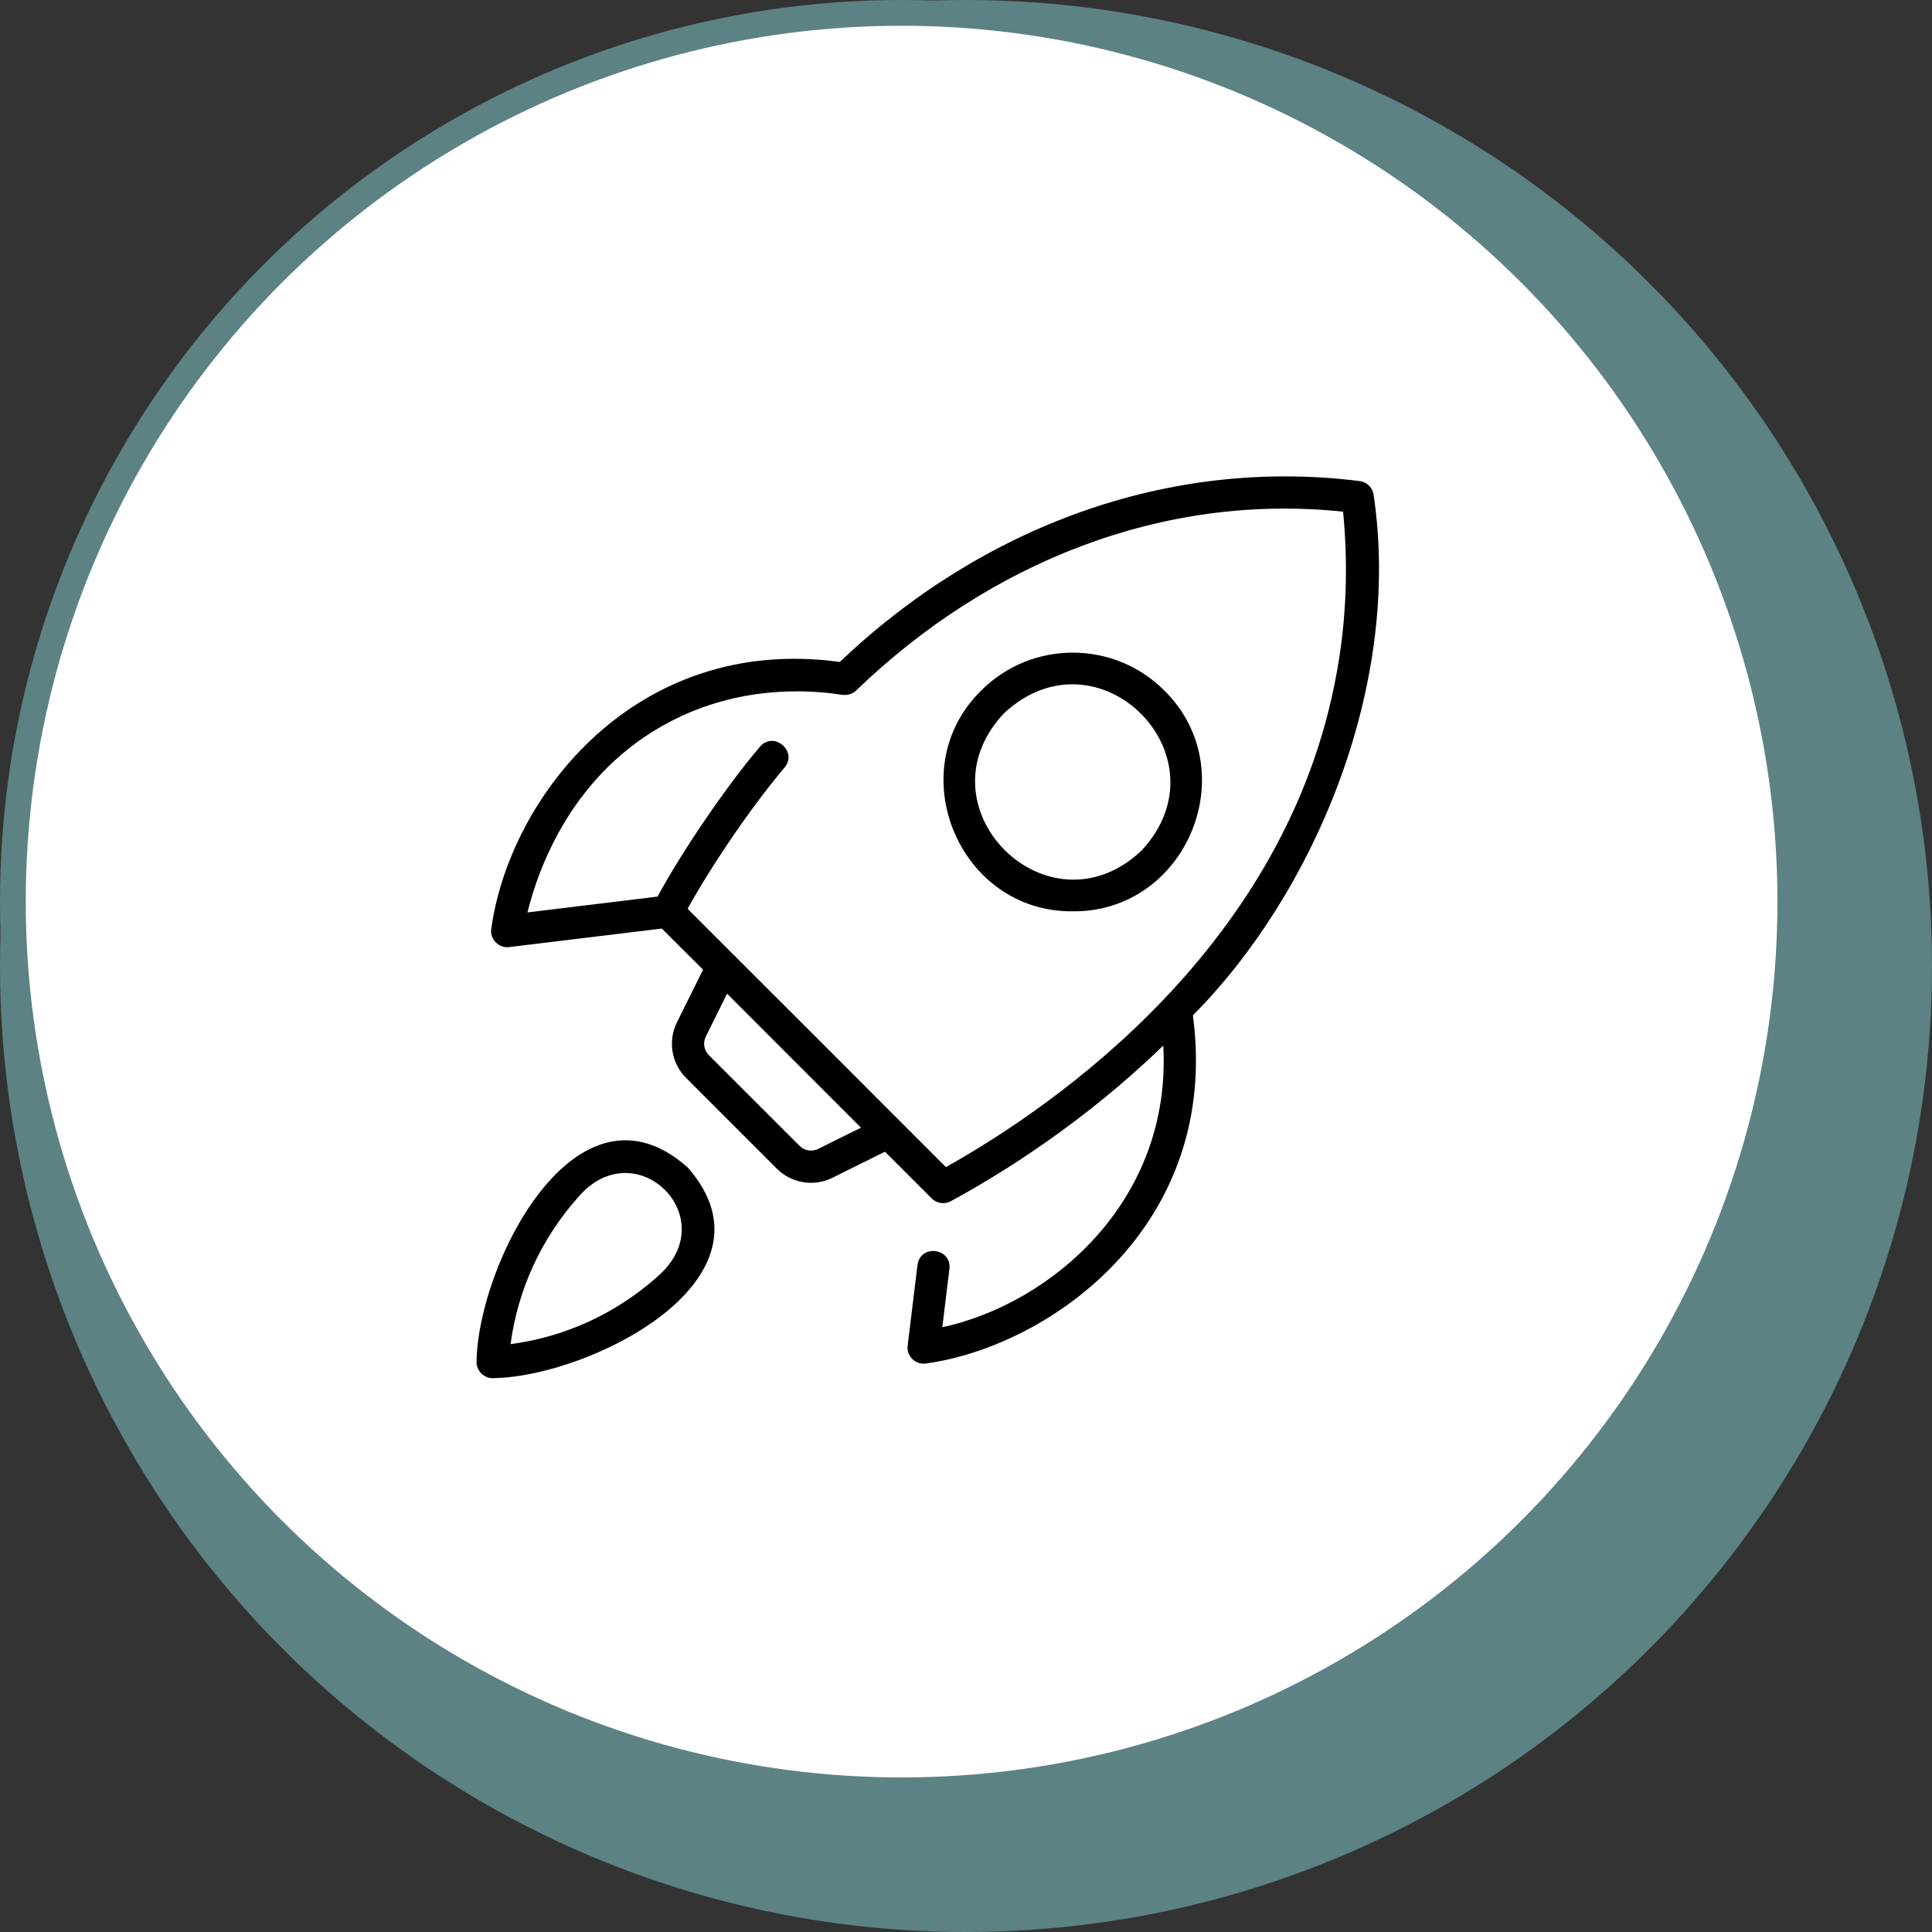 <svg width="75" height="75" viewBox="0 0 75 75" fill="none" xmlns="http://www.w3.org/2000/svg">
<rect x="0" y="0" width="75" height="75" fill="#333333" stroke="none"/>
<circle cx="37.5" cy="37.5" r="37.5" fill="#5C8284"/>
<circle cx="35" cy="35" r="34.5" fill="white" stroke="#5C8284"/>
<path d="M52.779 18.675C45.347 17.741 38.107 20.459 32.599 25.697C24.699 24.613 19.791 30.907 19.072 36.047C18.999 36.444 19.366 36.824 19.764 36.766C19.764 36.766 25.691 36.046 25.691 36.046C26.112 36.467 26.637 36.989 27.293 37.642L26.279 39.686C25.922 40.408 26.064 41.275 26.634 41.844L30.156 45.367C30.727 45.939 31.599 46.077 32.314 45.721L34.355 44.709C35.138 45.492 35.782 46.136 36.17 46.524C36.366 46.721 36.668 46.762 36.91 46.631C38.865 45.569 42.077 43.578 45.158 40.588C45.496 46.642 40.772 50.621 36.581 51.523C36.581 51.523 36.857 49.257 36.857 49.257C36.941 48.436 35.727 48.292 35.617 49.106C35.617 49.106 35.235 52.237 35.235 52.237C35.211 52.432 35.28 52.627 35.422 52.763C35.563 52.9 35.763 52.961 35.956 52.93C40.796 52.252 47.396 47.557 46.308 39.414C51.008 34.687 54.427 26.629 53.325 19.222C53.291 18.935 53.066 18.709 52.779 18.675ZM31.759 44.601C31.52 44.72 31.23 44.673 31.04 44.483L27.517 40.961C27.328 40.771 27.28 40.481 27.399 40.242L28.225 38.574C29.842 40.194 31.805 42.158 33.423 43.776L31.759 44.601ZM51.895 26.097C49.99 36.711 40.954 42.932 36.721 45.307C34.658 43.246 29.536 38.112 26.693 35.279C27.613 33.613 29.137 31.358 30.462 29.788C30.981 29.156 30.023 28.363 29.499 28.99C28.115 30.624 26.453 33.097 25.526 34.806C25.526 34.806 20.476 35.42 20.476 35.42C20.909 33.664 22.235 29.996 25.999 28.022C28.681 26.614 31.341 26.761 32.688 26.972C32.878 26.996 33.077 26.952 33.224 26.817C38.373 21.842 45.129 19.125 52.138 19.863C52.345 21.971 52.264 24.066 51.895 26.097Z" fill="black"/>
<path d="M26.698 45.323C22.383 41.48 18.561 49.066 18.501 52.835C18.47 53.2 18.801 53.531 19.165 53.499C22.925 53.44 30.493 49.633 26.698 45.323ZM25.52 49.559C24.553 50.422 23.453 51.095 22.251 51.559C21.468 51.861 20.653 52.068 19.821 52.179C20.101 50.061 21.016 48.072 22.447 46.472C24.676 43.866 28.154 47.292 25.52 49.559Z" fill="black"/>
<path d="M38.093 26.803C34.936 29.898 37.224 35.422 41.645 35.377C46.069 35.414 48.347 29.914 45.196 26.803C43.238 24.846 40.051 24.846 38.093 26.803ZM44.312 33.022C40.679 36.442 35.559 31.319 38.977 27.687C42.633 24.283 47.716 29.367 44.312 33.022Z" fill="black"/>
</svg>
